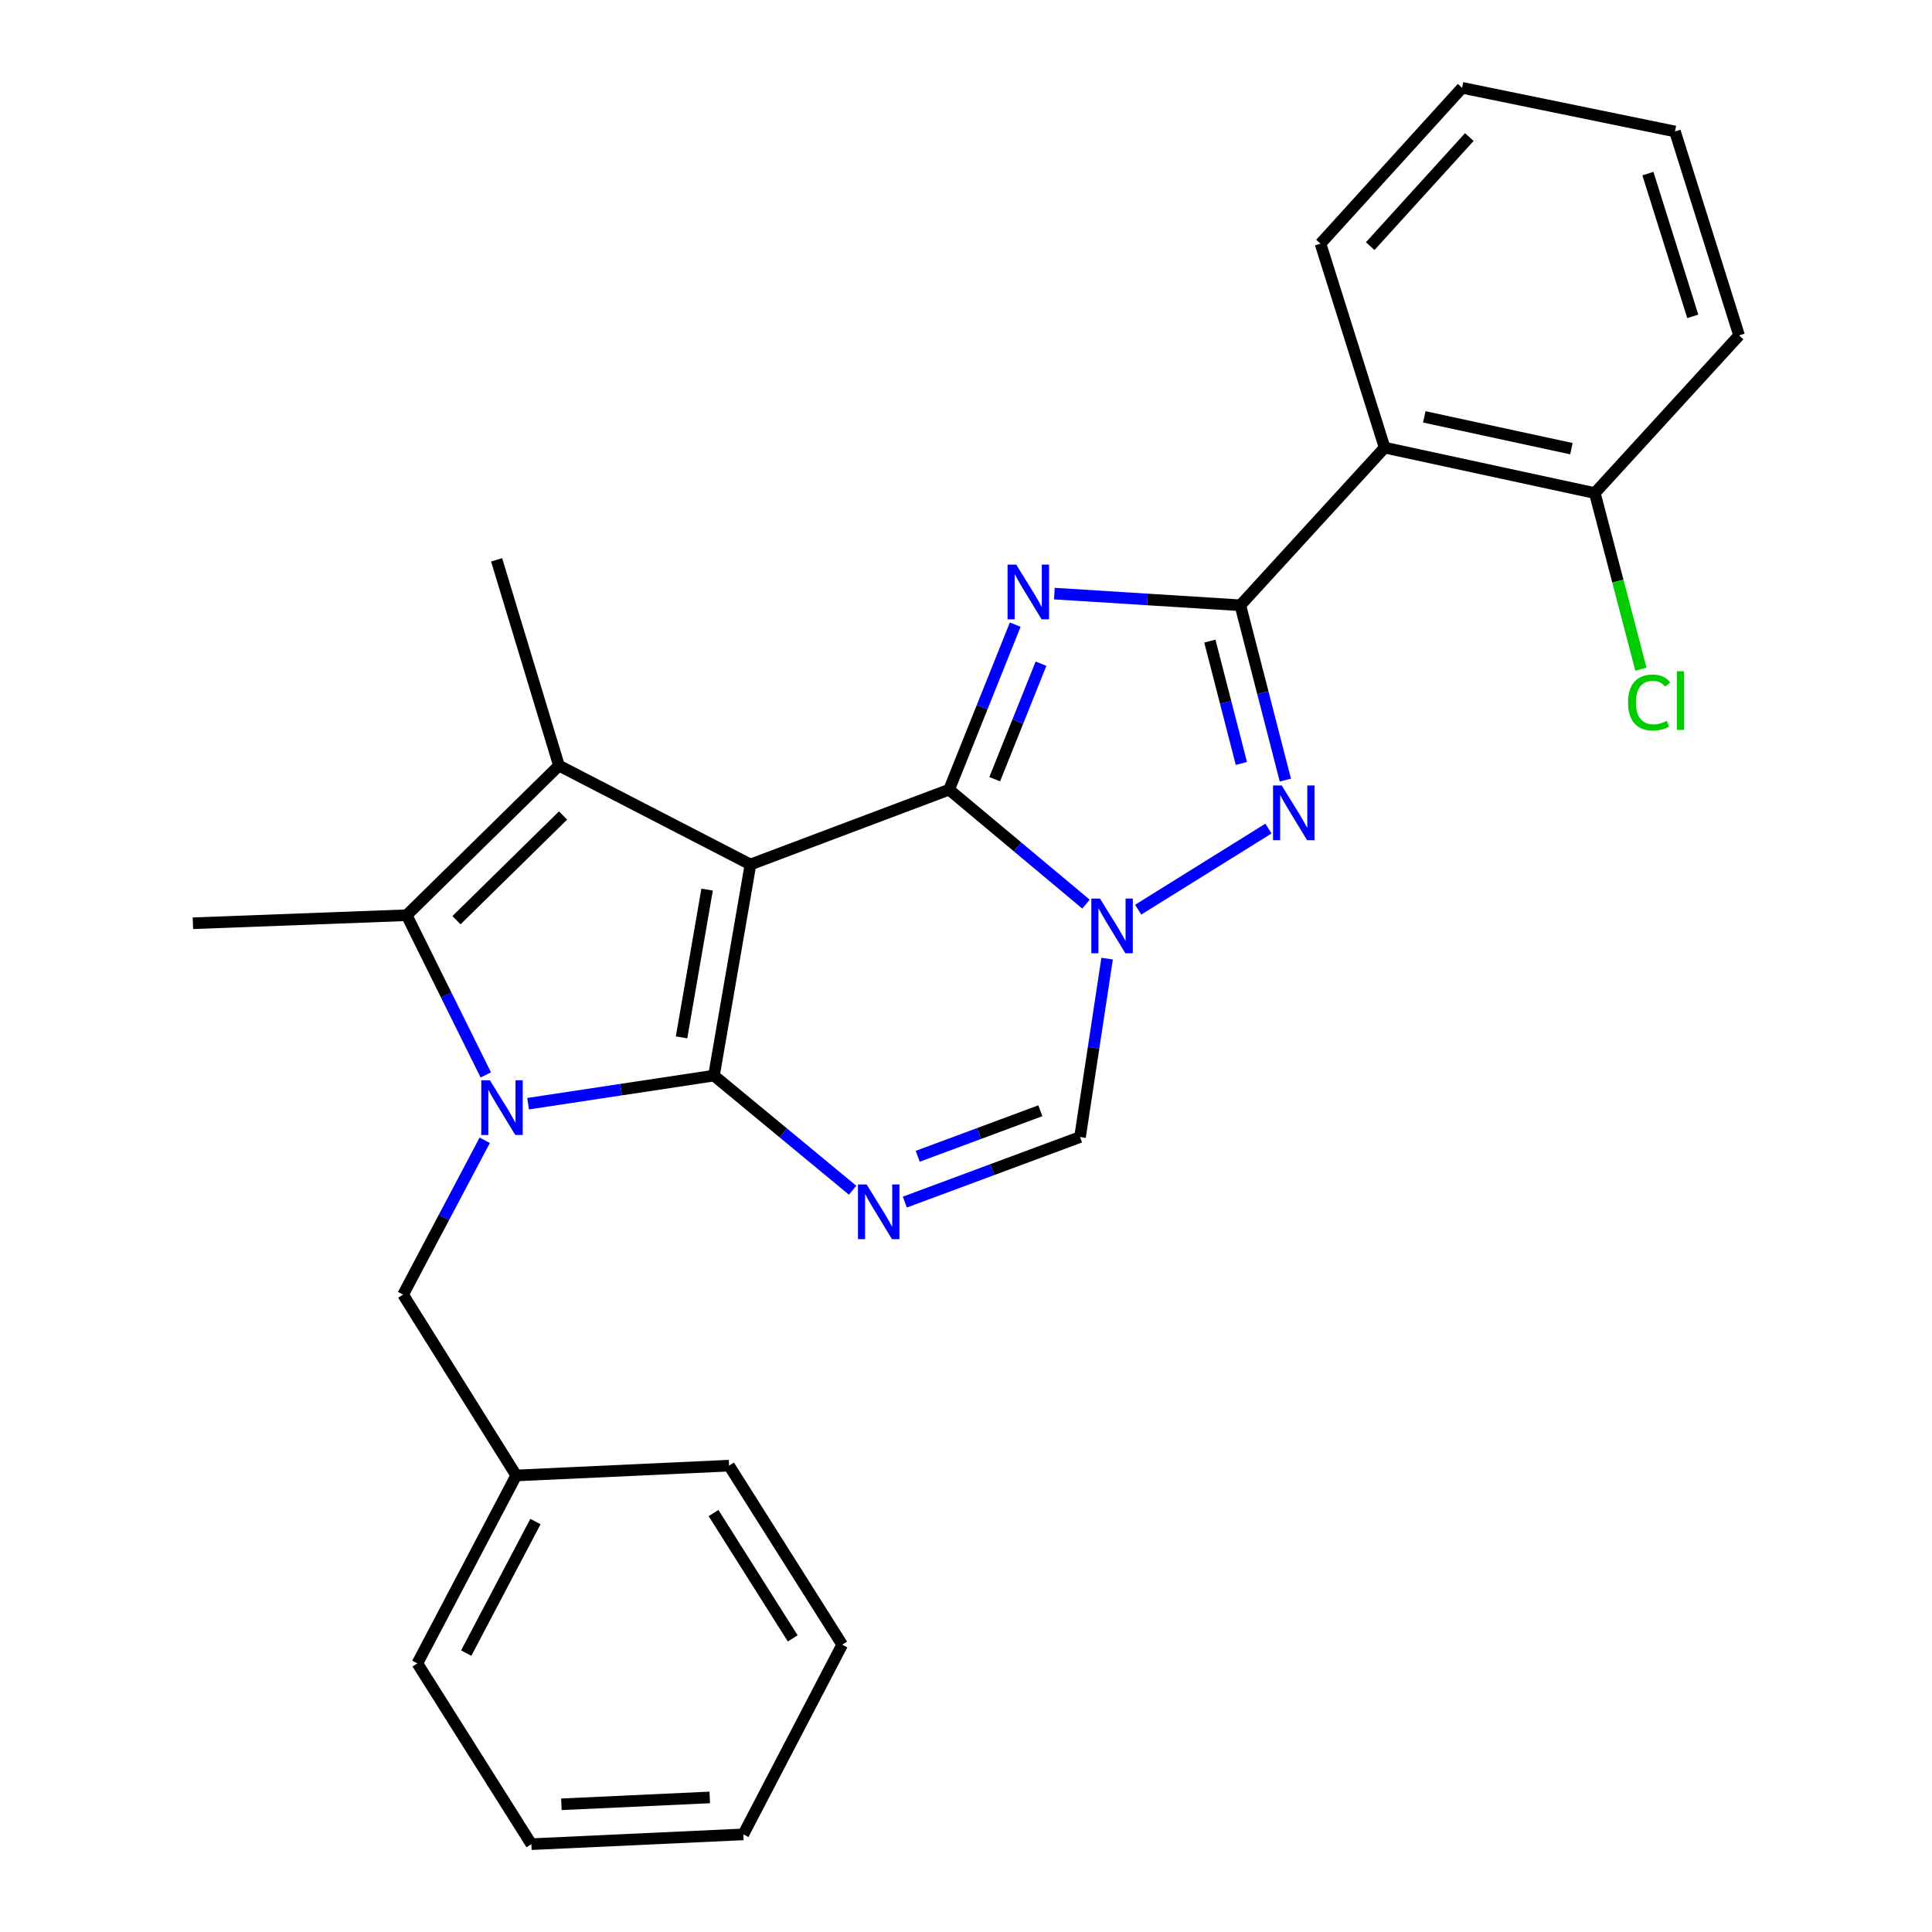 <?xml version='1.0' encoding='iso-8859-1'?>
<svg version='1.1' baseProfile='full'
              xmlns='http://www.w3.org/2000/svg'
                      xmlns:rdkit='http://www.rdkit.org/xml'
                      xmlns:xlink='http://www.w3.org/1999/xlink'
                  xml:space='preserve'
width='1000px' height='1000px' viewBox='0 0 1000 1000'>
<!-- END OF HEADER -->
<rect style='opacity:1.0;fill:#FFFFFF;stroke:none' width='1000' height='1000' x='0' y='0'> </rect>
<path class='bond-0' d='M 388.442,447.455 L 369.545,556.724' style='fill:none;fill-rule:evenodd;stroke:#000000;stroke-width:6px;stroke-linecap:butt;stroke-linejoin:miter;stroke-opacity:1' />
<path class='bond-0' d='M 365.996,460.454 L 352.768,536.942' style='fill:none;fill-rule:evenodd;stroke:#000000;stroke-width:6px;stroke-linecap:butt;stroke-linejoin:miter;stroke-opacity:1' />
<path class='bond-1' d='M 388.442,447.455 L 491.254,408.722' style='fill:none;fill-rule:evenodd;stroke:#000000;stroke-width:6px;stroke-linecap:butt;stroke-linejoin:miter;stroke-opacity:1' />
<path class='bond-6' d='M 388.442,447.455 L 289.313,396.282' style='fill:none;fill-rule:evenodd;stroke:#000000;stroke-width:6px;stroke-linecap:butt;stroke-linejoin:miter;stroke-opacity:1' />
<path class='bond-2' d='M 369.545,556.724 L 321.447,563.996' style='fill:none;fill-rule:evenodd;stroke:#000000;stroke-width:6px;stroke-linecap:butt;stroke-linejoin:miter;stroke-opacity:1' />
<path class='bond-2' d='M 321.447,563.996 L 273.348,571.267' style='fill:none;fill-rule:evenodd;stroke:#0000FF;stroke-width:6px;stroke-linecap:butt;stroke-linejoin:miter;stroke-opacity:1' />
<path class='bond-7' d='M 369.545,556.724 L 405.429,586.392' style='fill:none;fill-rule:evenodd;stroke:#000000;stroke-width:6px;stroke-linecap:butt;stroke-linejoin:miter;stroke-opacity:1' />
<path class='bond-7' d='M 405.429,586.392 L 441.314,616.059' style='fill:none;fill-rule:evenodd;stroke:#0000FF;stroke-width:6px;stroke-linecap:butt;stroke-linejoin:miter;stroke-opacity:1' />
<path class='bond-3' d='M 491.254,408.722 L 508.365,366.017' style='fill:none;fill-rule:evenodd;stroke:#000000;stroke-width:6px;stroke-linecap:butt;stroke-linejoin:miter;stroke-opacity:1' />
<path class='bond-3' d='M 508.365,366.017 L 525.476,323.313' style='fill:none;fill-rule:evenodd;stroke:#0000FF;stroke-width:6px;stroke-linecap:butt;stroke-linejoin:miter;stroke-opacity:1' />
<path class='bond-3' d='M 514.862,403.313 L 526.84,373.42' style='fill:none;fill-rule:evenodd;stroke:#000000;stroke-width:6px;stroke-linecap:butt;stroke-linejoin:miter;stroke-opacity:1' />
<path class='bond-3' d='M 526.84,373.42 L 538.818,343.527' style='fill:none;fill-rule:evenodd;stroke:#0000FF;stroke-width:6px;stroke-linecap:butt;stroke-linejoin:miter;stroke-opacity:1' />
<path class='bond-4' d='M 491.254,408.722 L 526.687,438.35' style='fill:none;fill-rule:evenodd;stroke:#000000;stroke-width:6px;stroke-linecap:butt;stroke-linejoin:miter;stroke-opacity:1' />
<path class='bond-4' d='M 526.687,438.35 L 562.121,467.978' style='fill:none;fill-rule:evenodd;stroke:#0000FF;stroke-width:6px;stroke-linecap:butt;stroke-linejoin:miter;stroke-opacity:1' />
<path class='bond-12' d='M 250.896,590.207 L 229.768,630.151' style='fill:none;fill-rule:evenodd;stroke:#0000FF;stroke-width:6px;stroke-linecap:butt;stroke-linejoin:miter;stroke-opacity:1' />
<path class='bond-12' d='M 229.768,630.151 L 208.639,670.095' style='fill:none;fill-rule:evenodd;stroke:#000000;stroke-width:6px;stroke-linecap:butt;stroke-linejoin:miter;stroke-opacity:1' />
<path class='bond-27' d='M 251.443,556.372 L 230.97,515.044' style='fill:none;fill-rule:evenodd;stroke:#0000FF;stroke-width:6px;stroke-linecap:butt;stroke-linejoin:miter;stroke-opacity:1' />
<path class='bond-27' d='M 230.97,515.044 L 210.497,473.717' style='fill:none;fill-rule:evenodd;stroke:#000000;stroke-width:6px;stroke-linecap:butt;stroke-linejoin:miter;stroke-opacity:1' />
<path class='bond-5' d='M 545.743,307.245 L 593.871,310.271' style='fill:none;fill-rule:evenodd;stroke:#0000FF;stroke-width:6px;stroke-linecap:butt;stroke-linejoin:miter;stroke-opacity:1' />
<path class='bond-5' d='M 593.871,310.271 L 641.998,313.297' style='fill:none;fill-rule:evenodd;stroke:#000000;stroke-width:6px;stroke-linecap:butt;stroke-linejoin:miter;stroke-opacity:1' />
<path class='bond-8' d='M 589.12,470.847 L 656.552,428.87' style='fill:none;fill-rule:evenodd;stroke:#0000FF;stroke-width:6px;stroke-linecap:butt;stroke-linejoin:miter;stroke-opacity:1' />
<path class='bond-10' d='M 573.041,496.179 L 566.033,542.352' style='fill:none;fill-rule:evenodd;stroke:#0000FF;stroke-width:6px;stroke-linecap:butt;stroke-linejoin:miter;stroke-opacity:1' />
<path class='bond-10' d='M 566.033,542.352 L 559.024,588.525' style='fill:none;fill-rule:evenodd;stroke:#000000;stroke-width:6px;stroke-linecap:butt;stroke-linejoin:miter;stroke-opacity:1' />
<path class='bond-11' d='M 641.998,313.297 L 716.68,231.693' style='fill:none;fill-rule:evenodd;stroke:#000000;stroke-width:6px;stroke-linecap:butt;stroke-linejoin:miter;stroke-opacity:1' />
<path class='bond-29' d='M 641.998,313.297 L 653.651,358.536' style='fill:none;fill-rule:evenodd;stroke:#000000;stroke-width:6px;stroke-linecap:butt;stroke-linejoin:miter;stroke-opacity:1' />
<path class='bond-29' d='M 653.651,358.536 L 665.303,403.775' style='fill:none;fill-rule:evenodd;stroke:#0000FF;stroke-width:6px;stroke-linecap:butt;stroke-linejoin:miter;stroke-opacity:1' />
<path class='bond-29' d='M 626.22,331.833 L 634.376,363.5' style='fill:none;fill-rule:evenodd;stroke:#000000;stroke-width:6px;stroke-linecap:butt;stroke-linejoin:miter;stroke-opacity:1' />
<path class='bond-29' d='M 634.376,363.5 L 642.533,395.167' style='fill:none;fill-rule:evenodd;stroke:#0000FF;stroke-width:6px;stroke-linecap:butt;stroke-linejoin:miter;stroke-opacity:1' />
<path class='bond-9' d='M 289.313,396.282 L 210.497,473.717' style='fill:none;fill-rule:evenodd;stroke:#000000;stroke-width:6px;stroke-linecap:butt;stroke-linejoin:miter;stroke-opacity:1' />
<path class='bond-9' d='M 291.439,422.095 L 236.268,476.299' style='fill:none;fill-rule:evenodd;stroke:#000000;stroke-width:6px;stroke-linecap:butt;stroke-linejoin:miter;stroke-opacity:1' />
<path class='bond-14' d='M 289.313,396.282 L 257.048,289.778' style='fill:none;fill-rule:evenodd;stroke:#000000;stroke-width:6px;stroke-linecap:butt;stroke-linejoin:miter;stroke-opacity:1' />
<path class='bond-28' d='M 468.339,622.205 L 513.681,605.365' style='fill:none;fill-rule:evenodd;stroke:#0000FF;stroke-width:6px;stroke-linecap:butt;stroke-linejoin:miter;stroke-opacity:1' />
<path class='bond-28' d='M 513.681,605.365 L 559.024,588.525' style='fill:none;fill-rule:evenodd;stroke:#000000;stroke-width:6px;stroke-linecap:butt;stroke-linejoin:miter;stroke-opacity:1' />
<path class='bond-28' d='M 475.012,598.495 L 506.752,586.707' style='fill:none;fill-rule:evenodd;stroke:#0000FF;stroke-width:6px;stroke-linecap:butt;stroke-linejoin:miter;stroke-opacity:1' />
<path class='bond-28' d='M 506.752,586.707 L 538.492,574.919' style='fill:none;fill-rule:evenodd;stroke:#000000;stroke-width:6px;stroke-linecap:butt;stroke-linejoin:miter;stroke-opacity:1' />
<path class='bond-15' d='M 210.497,473.717 L 99.857,477.874' style='fill:none;fill-rule:evenodd;stroke:#000000;stroke-width:6px;stroke-linecap:butt;stroke-linejoin:miter;stroke-opacity:1' />
<path class='bond-13' d='M 716.68,231.693 L 825.473,255.212' style='fill:none;fill-rule:evenodd;stroke:#000000;stroke-width:6px;stroke-linecap:butt;stroke-linejoin:miter;stroke-opacity:1' />
<path class='bond-13' d='M 737.204,215.767 L 813.36,232.231' style='fill:none;fill-rule:evenodd;stroke:#000000;stroke-width:6px;stroke-linecap:butt;stroke-linejoin:miter;stroke-opacity:1' />
<path class='bond-18' d='M 716.68,231.693 L 683.486,126.118' style='fill:none;fill-rule:evenodd;stroke:#000000;stroke-width:6px;stroke-linecap:butt;stroke-linejoin:miter;stroke-opacity:1' />
<path class='bond-17' d='M 208.639,670.095 L 267.199,763.696' style='fill:none;fill-rule:evenodd;stroke:#000000;stroke-width:6px;stroke-linecap:butt;stroke-linejoin:miter;stroke-opacity:1' />
<path class='bond-16' d='M 825.473,255.212 L 837.407,300.8' style='fill:none;fill-rule:evenodd;stroke:#000000;stroke-width:6px;stroke-linecap:butt;stroke-linejoin:miter;stroke-opacity:1' />
<path class='bond-16' d='M 837.407,300.8 L 849.342,346.388' style='fill:none;fill-rule:evenodd;stroke:#00CC00;stroke-width:6px;stroke-linecap:butt;stroke-linejoin:miter;stroke-opacity:1' />
<path class='bond-19' d='M 825.473,255.212 L 900.143,173.609' style='fill:none;fill-rule:evenodd;stroke:#000000;stroke-width:6px;stroke-linecap:butt;stroke-linejoin:miter;stroke-opacity:1' />
<path class='bond-20' d='M 267.199,763.696 L 216.025,860.967' style='fill:none;fill-rule:evenodd;stroke:#000000;stroke-width:6px;stroke-linecap:butt;stroke-linejoin:miter;stroke-opacity:1' />
<path class='bond-20' d='M 277.137,787.553 L 241.316,855.643' style='fill:none;fill-rule:evenodd;stroke:#000000;stroke-width:6px;stroke-linecap:butt;stroke-linejoin:miter;stroke-opacity:1' />
<path class='bond-21' d='M 267.199,763.696 L 377.363,758.62' style='fill:none;fill-rule:evenodd;stroke:#000000;stroke-width:6px;stroke-linecap:butt;stroke-linejoin:miter;stroke-opacity:1' />
<path class='bond-22' d='M 683.486,126.118 L 756.785,45.455' style='fill:none;fill-rule:evenodd;stroke:#000000;stroke-width:6px;stroke-linecap:butt;stroke-linejoin:miter;stroke-opacity:1' />
<path class='bond-22' d='M 709.211,127.404 L 760.52,70.939' style='fill:none;fill-rule:evenodd;stroke:#000000;stroke-width:6px;stroke-linecap:butt;stroke-linejoin:miter;stroke-opacity:1' />
<path class='bond-30' d='M 900.143,173.609 L 866.96,68.045' style='fill:none;fill-rule:evenodd;stroke:#000000;stroke-width:6px;stroke-linecap:butt;stroke-linejoin:miter;stroke-opacity:1' />
<path class='bond-30' d='M 876.179,163.743 L 852.95,89.848' style='fill:none;fill-rule:evenodd;stroke:#000000;stroke-width:6px;stroke-linecap:butt;stroke-linejoin:miter;stroke-opacity:1' />
<path class='bond-25' d='M 216.025,860.967 L 275.038,954.545' style='fill:none;fill-rule:evenodd;stroke:#000000;stroke-width:6px;stroke-linecap:butt;stroke-linejoin:miter;stroke-opacity:1' />
<path class='bond-24' d='M 377.363,758.62 L 435.923,851.292' style='fill:none;fill-rule:evenodd;stroke:#000000;stroke-width:6px;stroke-linecap:butt;stroke-linejoin:miter;stroke-opacity:1' />
<path class='bond-24' d='M 369.321,783.153 L 410.313,848.023' style='fill:none;fill-rule:evenodd;stroke:#000000;stroke-width:6px;stroke-linecap:butt;stroke-linejoin:miter;stroke-opacity:1' />
<path class='bond-23' d='M 756.785,45.455 L 866.96,68.045' style='fill:none;fill-rule:evenodd;stroke:#000000;stroke-width:6px;stroke-linecap:butt;stroke-linejoin:miter;stroke-opacity:1' />
<path class='bond-26' d='M 435.923,851.292 L 384.749,949.47' style='fill:none;fill-rule:evenodd;stroke:#000000;stroke-width:6px;stroke-linecap:butt;stroke-linejoin:miter;stroke-opacity:1' />
<path class='bond-31' d='M 275.038,954.545 L 384.749,949.47' style='fill:none;fill-rule:evenodd;stroke:#000000;stroke-width:6px;stroke-linecap:butt;stroke-linejoin:miter;stroke-opacity:1' />
<path class='bond-31' d='M 290.575,933.902 L 367.373,930.349' style='fill:none;fill-rule:evenodd;stroke:#000000;stroke-width:6px;stroke-linecap:butt;stroke-linejoin:miter;stroke-opacity:1' />
<path  class='atom-3' d='M 253.574 559.15
L 262.854 574.15
Q 263.774 575.63, 265.254 578.31
Q 266.734 580.99, 266.814 581.15
L 266.814 559.15
L 270.574 559.15
L 270.574 587.47
L 266.694 587.47
L 256.734 571.07
Q 255.574 569.15, 254.334 566.95
Q 253.134 564.75, 252.774 564.07
L 252.774 587.47
L 249.094 587.47
L 249.094 559.15
L 253.574 559.15
' fill='#0000FF'/>
<path  class='atom-4' d='M 525.994 292.237
L 535.274 307.237
Q 536.194 308.717, 537.674 311.397
Q 539.154 314.077, 539.234 314.237
L 539.234 292.237
L 542.994 292.237
L 542.994 320.557
L 539.114 320.557
L 529.154 304.157
Q 527.994 302.237, 526.754 300.037
Q 525.554 297.837, 525.194 297.157
L 525.194 320.557
L 521.514 320.557
L 521.514 292.237
L 525.994 292.237
' fill='#0000FF'/>
<path  class='atom-5' d='M 569.35 465.096
L 578.63 480.096
Q 579.55 481.576, 581.03 484.256
Q 582.51 486.936, 582.59 487.096
L 582.59 465.096
L 586.35 465.096
L 586.35 493.416
L 582.47 493.416
L 572.51 477.016
Q 571.35 475.096, 570.11 472.896
Q 568.91 470.696, 568.55 470.016
L 568.55 493.416
L 564.87 493.416
L 564.87 465.096
L 569.35 465.096
' fill='#0000FF'/>
<path  class='atom-8' d='M 448.56 613.066
L 457.84 628.066
Q 458.76 629.546, 460.24 632.226
Q 461.72 634.906, 461.8 635.066
L 461.8 613.066
L 465.56 613.066
L 465.56 641.386
L 461.68 641.386
L 451.72 624.986
Q 450.56 623.066, 449.32 620.866
Q 448.12 618.666, 447.76 617.986
L 447.76 641.386
L 444.08 641.386
L 444.08 613.066
L 448.56 613.066
' fill='#0000FF'/>
<path  class='atom-9' d='M 663.404 406.548
L 672.684 421.548
Q 673.604 423.028, 675.084 425.708
Q 676.564 428.388, 676.644 428.548
L 676.644 406.548
L 680.404 406.548
L 680.404 434.868
L 676.524 434.868
L 666.564 418.468
Q 665.404 416.548, 664.164 414.348
Q 662.964 412.148, 662.604 411.468
L 662.604 434.868
L 658.924 434.868
L 658.924 406.548
L 663.404 406.548
' fill='#0000FF'/>
<path  class='atom-17' d='M 842.672 363.604
Q 842.672 356.564, 845.952 352.884
Q 849.272 349.164, 855.552 349.164
Q 861.392 349.164, 864.512 353.284
L 861.872 355.444
Q 859.592 352.444, 855.552 352.444
Q 851.272 352.444, 848.992 355.324
Q 846.752 358.164, 846.752 363.604
Q 846.752 369.204, 849.072 372.084
Q 851.432 374.964, 855.992 374.964
Q 859.112 374.964, 862.752 373.084
L 863.872 376.084
Q 862.392 377.044, 860.152 377.604
Q 857.912 378.164, 855.432 378.164
Q 849.272 378.164, 845.952 374.404
Q 842.672 370.644, 842.672 363.604
' fill='#00CC00'/>
<path  class='atom-17' d='M 867.952 347.444
L 871.632 347.444
L 871.632 377.804
L 867.952 377.804
L 867.952 347.444
' fill='#00CC00'/>
</svg>

